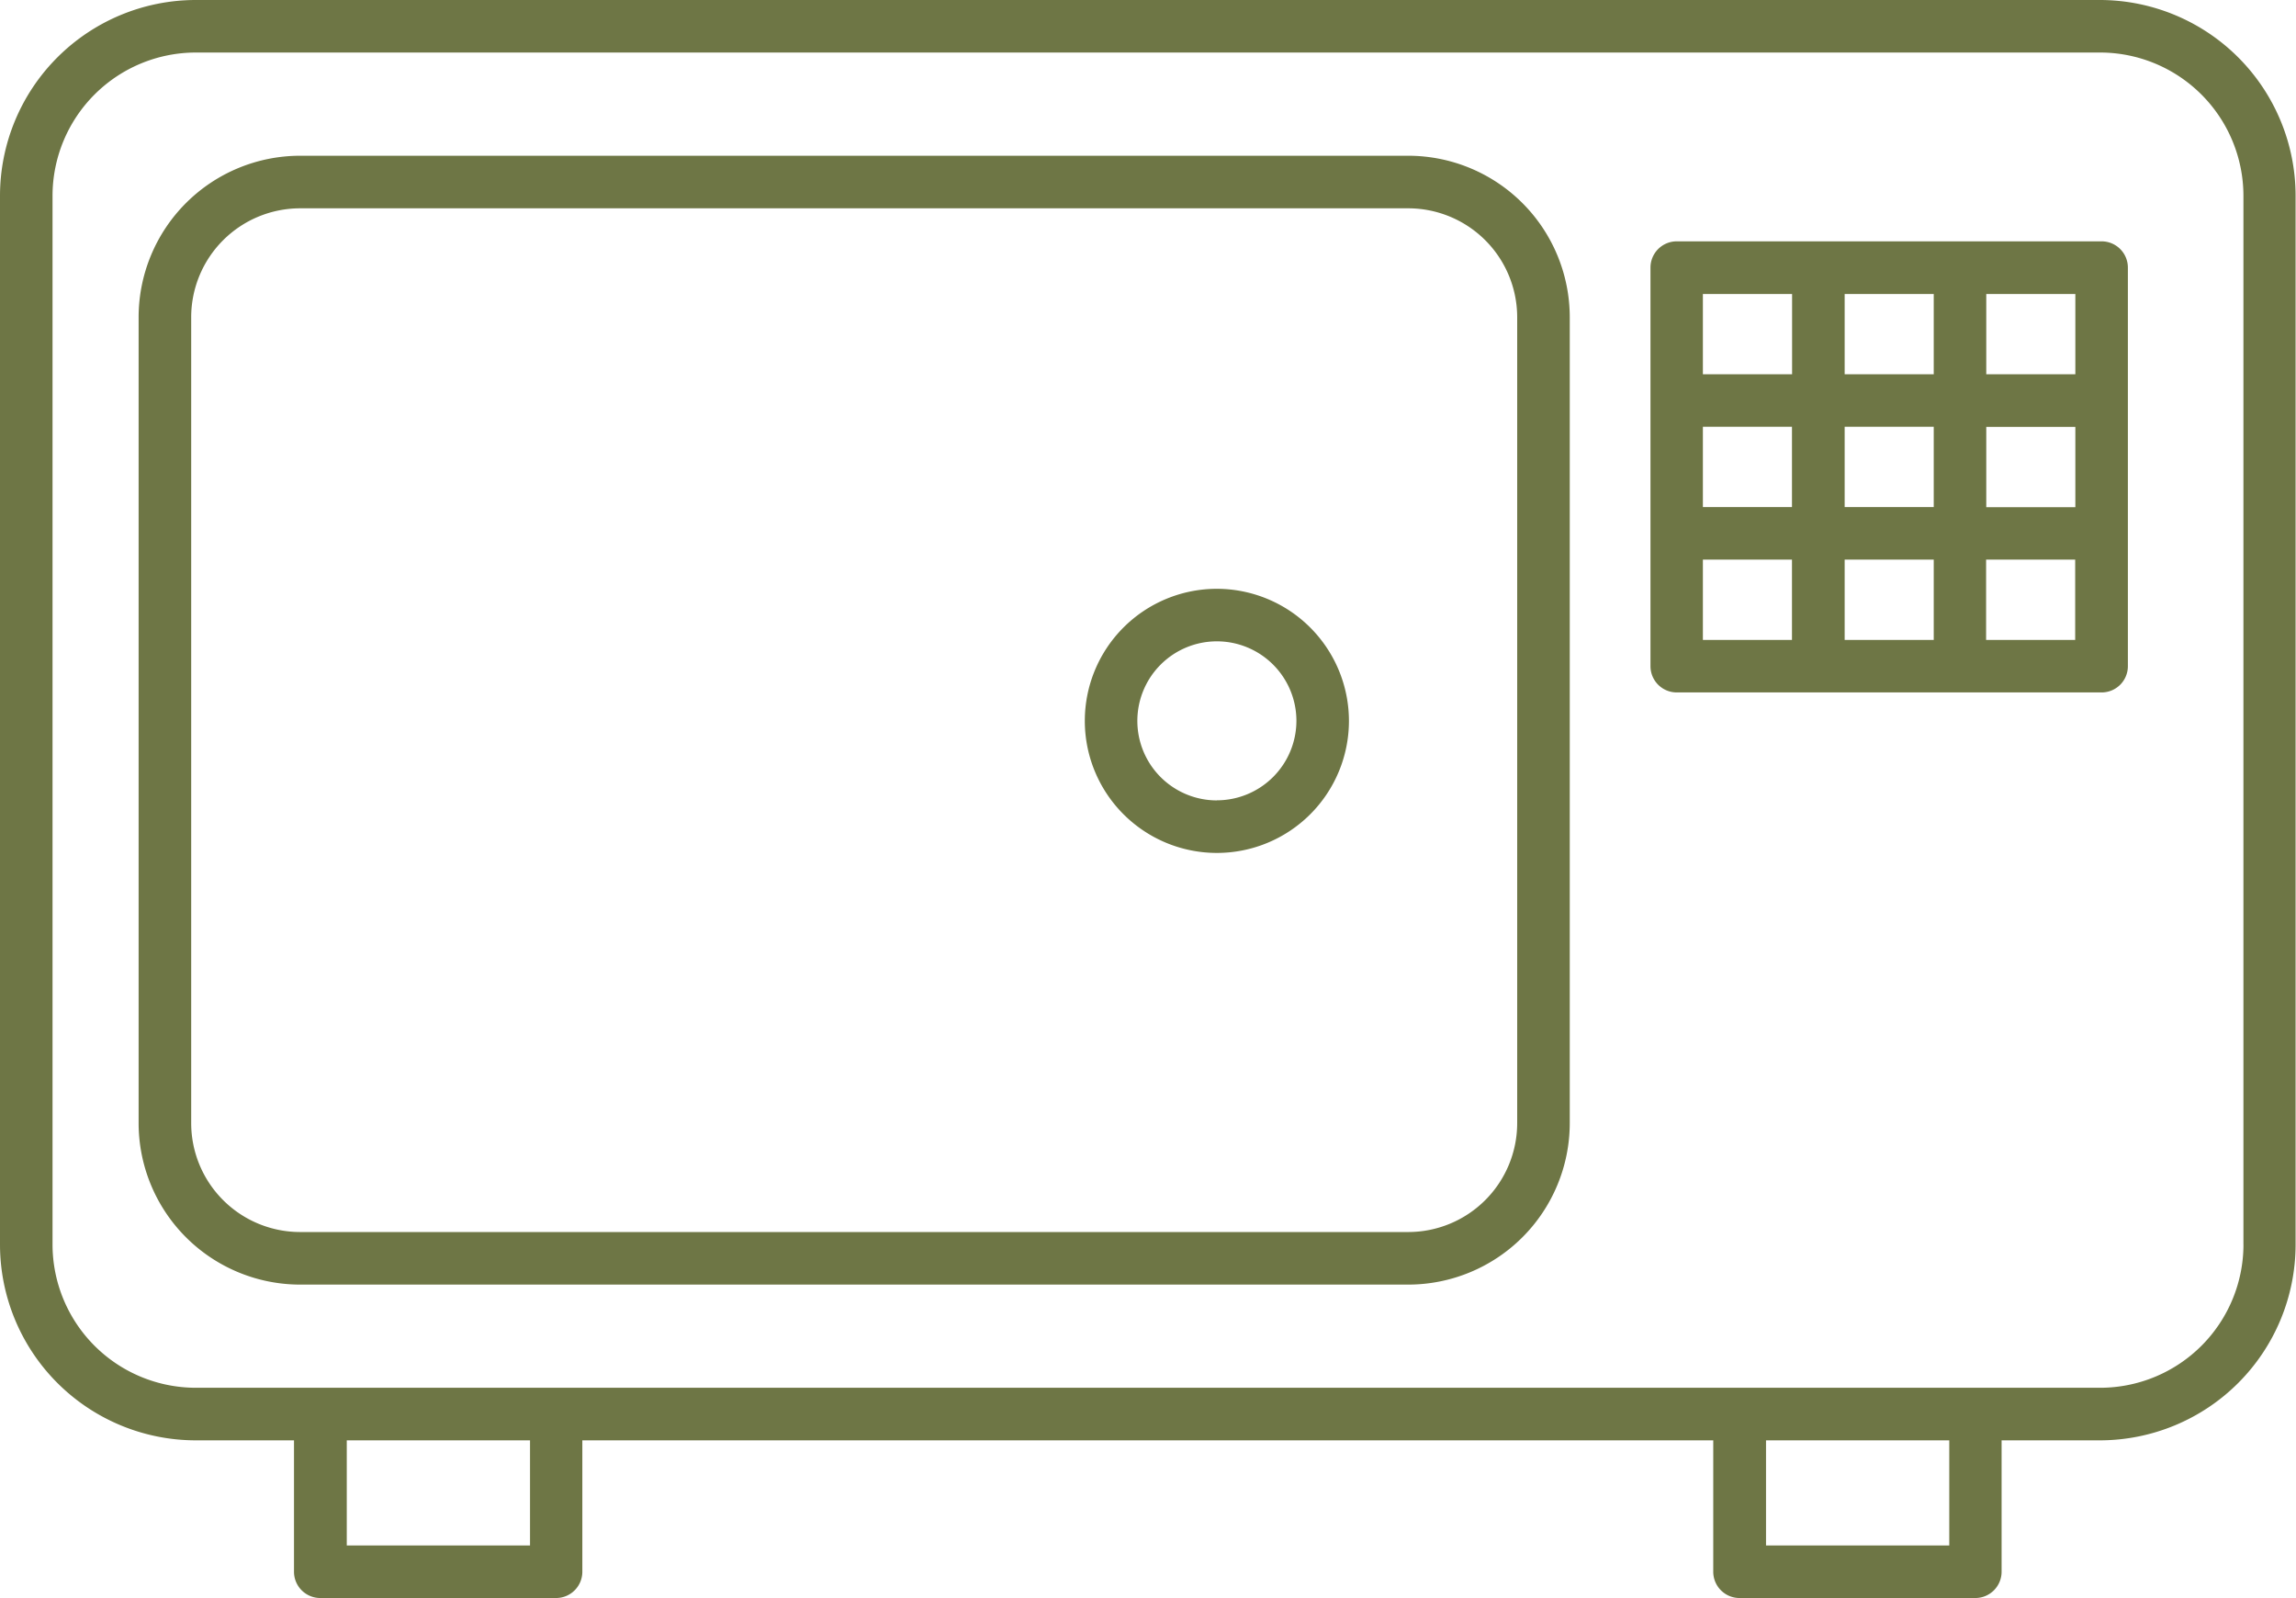 <svg xmlns="http://www.w3.org/2000/svg" width="56.034" height="39" viewBox="0 0 56.034 39"><defs><style>.a{fill:#6e7645;}</style></defs><g transform="translate(0 -53.118)"><path class="a" d="M52.083,76.825H25.036a3.944,3.944,0,0,0-3.94,3.94v19.67a3.944,3.944,0,0,0,3.94,3.94H52.083a3.944,3.944,0,0,0,3.94-3.94V80.765A3.944,3.944,0,0,0,52.083,76.825Zm2.657,23.61a2.66,2.66,0,0,1-2.657,2.657H25.036a2.66,2.66,0,0,1-2.657-2.657V80.765a2.66,2.66,0,0,1,2.657-2.657H52.083a2.66,2.66,0,0,1,2.657,2.657v19.67Z" transform="translate(-17.713 -19.906)"/><path class="a" d="M51.259,53.118H4.775A4.781,4.781,0,0,0,0,57.893v25.6A4.781,4.781,0,0,0,4.775,88.27h2.4v3.207a.641.641,0,0,0,.641.641h5.755a.641.641,0,0,0,.641-.641V88.27h27.6v3.207a.641.641,0,0,0,.641.641h5.755a.641.641,0,0,0,.641-.641V88.27h2.4a4.78,4.78,0,0,0,4.775-4.775v-25.6A4.781,4.781,0,0,0,51.259,53.118ZM12.935,90.835H8.463V88.27h4.472Zm34.637,0H43.1V88.27h4.472Zm7.18-7.341a3.5,3.5,0,0,1-3.492,3.493H4.775a3.5,3.5,0,0,1-3.493-3.493v-25.6A3.5,3.5,0,0,1,4.775,54.4H51.259a3.5,3.5,0,0,1,3.492,3.492v25.6Z"/><path class="a" d="M168.34,142.738a3.223,3.223,0,1,0,3.223,3.223A3.227,3.227,0,0,0,168.34,142.738Zm0,5.164a1.941,1.941,0,1,1,1.941-1.941A1.943,1.943,0,0,1,168.34,147.9Z" transform="translate(-138.642 -75.25)"/><path class="a" d="M262.231,89.855H251.862a.641.641,0,0,0-.641.641v9.727a.641.641,0,0,0,.641.641h10.369a.641.641,0,0,0,.641-.641V90.5A.641.641,0,0,0,262.231,89.855ZM255.96,96.34V94.38h2.174v1.96Zm2.174,1.283v1.96H255.96v-1.96ZM252.5,94.38h2.174v1.96H252.5ZM255.96,93.1v-1.96h2.174V93.1Zm3.456,1.283h2.174v1.96h-2.174ZM261.59,93.1h-2.174v-1.96h2.174Zm-6.913-1.96V93.1H252.5v-1.96ZM252.5,97.623h2.174v1.96H252.5Zm6.912,1.96v-1.96h2.174v1.96h-2.174Z" transform="translate(-210.941 -30.847)"/></g></svg>